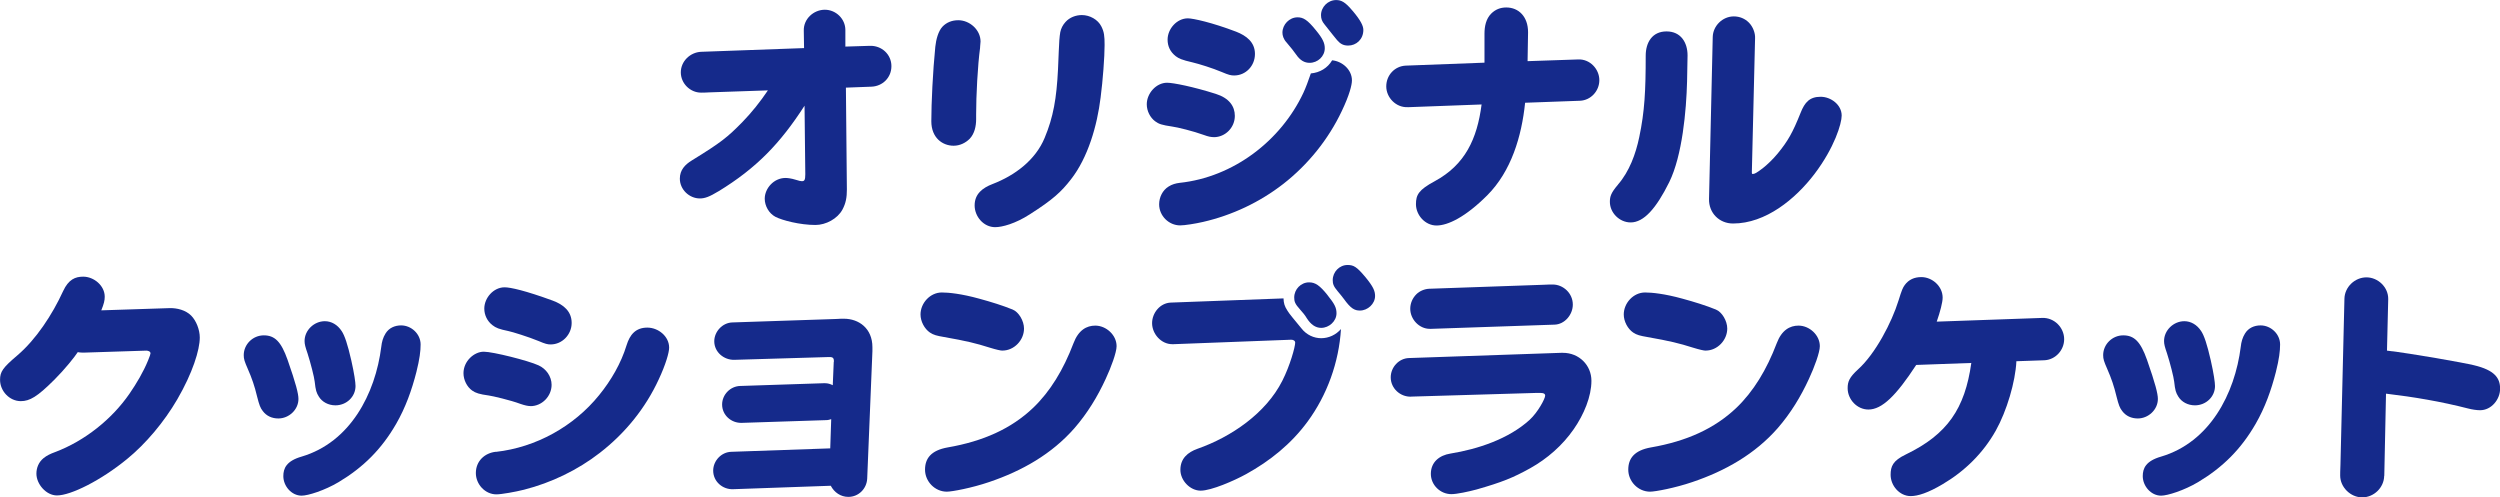 <?xml version="1.0" encoding="UTF-8"?>
<svg id="_レイヤー_2" data-name="レイヤー 2" xmlns="http://www.w3.org/2000/svg" viewBox="0 0 464.74 92.46">
  <defs>
    <style>
      .cls-1 {
        fill: #152a8b;
      }
    </style>
  </defs>
  <g id="design">
    <g>
      <path class="cls-1" d="M133.56,35.56c-1.66,1.01-2.53,1.33-3.45,1.33-1.98,0-3.73-1.66-3.73-3.68,0-1.61.97-2.62,2.25-3.4,5.47-3.36,6.62-4.32,9.34-7.08,1.79-1.84,3.36-3.82,4.78-5.93l-10.86.37c-.78.05-1.2.05-1.56.05-2.02,0-3.77-1.7-3.77-3.77s1.75-3.73,3.77-3.82l19.14-.69-.05-3.27c-.05-2.16,1.84-3.86,3.91-3.86s3.82,1.7,3.82,3.77v3.08l4.51-.14c2.25-.09,4.05,1.61,4.05,3.77s-1.66,3.73-3.68,3.82l-4.78.18.18,18.95c0,1.43-.18,2.53-.83,3.73-.92,1.7-3.08,2.85-5.01,2.85-2.9,0-6.21-.87-7.45-1.52-1.2-.64-1.98-2.02-1.98-3.36,0-1.93,1.7-3.86,3.86-3.86.41,0,1.1.09,1.84.32.74.23.97.28,1.2.28.46,0,.64-.18.64-1.29l-.14-12.74c-4.51,6.99-8.92,11.59-16.01,15.92Z"/>
      <path class="cls-1" d="M182.2,8.83c-.46,3.4-.74,8.97-.74,12.42v.92c0,1.24-.28,2.67-1.2,3.63-.78.78-1.84,1.29-2.99,1.29-2.02,0-4.14-1.43-4.14-4.55,0-3.36.28-9.25.74-13.85.14-1.33.55-2.9,1.33-3.73.74-.78,1.75-1.2,2.94-1.2,2.12,0,4.14,1.79,4.14,3.96,0,.18-.05.78-.09,1.1ZM181.18,38.18c0-2.16,1.52-3.27,3.31-3.96,4.19-1.61,8-4.46,9.71-8.6,1.61-3.86,2.21-7.31,2.48-12.74.05-.87.09-2.12.14-3.36.05-1.52.14-2.76.28-3.54.14-.69.46-1.33.97-1.89.78-.87,1.93-1.29,3.04-1.29,1.47,0,2.99.83,3.63,2.12.51,1.01.6,1.75.6,3.45,0,2.21-.32,6.53-.74,9.75-.64,5.24-2.35,11.18-5.52,15.23-1.79,2.3-3.31,3.73-7.64,6.49-2.71,1.75-5.15,2.39-6.44,2.39-2.16,0-3.82-1.98-3.82-4.05Z"/>
      <path class="cls-1" d="M225.65,25.49c-.55,0-1.01-.09-1.89-.41-1.89-.69-4.88-1.43-5.89-1.56-1.89-.28-2.44-.46-3.13-.97-.92-.69-1.56-1.89-1.56-3.17,0-2.02,1.75-4,3.77-4,1.15,0,4.88.74,9.06,2.07,2.48.78,3.54,2.3,3.54,4.09,0,2.16-1.75,3.96-3.91,3.96ZM251.32,14.95c0,.83-.46,2.71-1.89,5.7-2.48,5.24-6.26,9.94-10.86,13.53-4.37,3.4-9.52,5.84-14.95,7.08-1.38.32-3.4.64-4.23.64-2.12,0-3.91-1.79-3.91-3.91,0-1.33.64-2.62,1.75-3.31.64-.41,1.33-.6,2.07-.69,9.98-1.06,18.82-7.82,23-16.75.37-.78.97-2.35,1.38-3.59,1.66-.14,3.13-1.01,3.96-2.44,1.89.18,3.68,1.75,3.68,3.73ZM229.43,14.03c-.6,0-1.01-.09-2.3-.64-1.75-.74-4.28-1.52-5.43-1.79-2.02-.46-2.58-.74-3.13-1.15-1.06-.83-1.52-1.89-1.52-3.08,0-1.98,1.7-3.96,3.77-3.96.97,0,4.51.78,8.97,2.48,1.89.74,3.5,1.93,3.5,4.14s-1.7,4-3.86,4ZM244.61,5.61c1.33,1.61,1.66,2.44,1.66,3.36,0,1.52-1.33,2.71-2.81,2.71-.92,0-1.75-.41-2.53-1.56-.28-.41-1.06-1.43-1.75-2.21-.6-.64-.78-1.33-.78-1.84,0-1.52,1.29-2.85,2.81-2.85,1.06,0,1.84.46,3.4,2.39ZM251.42,1.98c1.56,1.84,2.02,2.85,2.02,3.59,0,1.75-1.33,2.9-2.81,2.9-.92,0-1.47-.32-2.07-1.01-.28-.32-1.15-1.43-2.35-2.94-.46-.55-.64-1.06-.64-1.7,0-1.52,1.29-2.81,2.81-2.81.92,0,1.66.32,3.04,1.98Z"/>
      <path class="cls-1" d="M261.66,19.92c-2.16.09-3.96-1.79-3.96-3.86s1.56-3.77,3.63-3.86l14.63-.55v-5.38c0-1.38.28-2.76,1.24-3.73.78-.78,1.7-1.15,2.81-1.15,2.3,0,4.05,1.7,4.05,4.6,0,.83-.05,3.86-.09,5.38l9.43-.32c2.12-.09,3.91,1.75,3.91,3.86,0,1.98-1.56,3.73-3.59,3.82l-10.21.37c-.64,6.26-2.58,12.74-7.04,17.21-4.05,4.05-7.32,5.61-9.43,5.61s-3.82-1.93-3.82-3.96c0-1.75.51-2.67,3.5-4.28,5.61-3.04,7.87-7.82,8.7-14.26l-13.76.51Z"/>
      <path class="cls-1" d="M300.77,34.32c2.12-2.44,3.31-5.7,3.96-8.83,1.01-4.78,1.2-8.65,1.2-15.14,0-2.44,1.2-4.51,3.87-4.51s3.91,2.07,3.91,4.46c0,.92-.05,3.27-.09,4.83-.14,5.43-.88,13.76-3.31,18.72-2.44,4.92-4.74,7.5-7.18,7.5-2.07,0-3.86-1.79-3.86-3.82,0-.97.18-1.66,1.52-3.22ZM325.66,31.97c0,.37.05.37.18.37.32,0,.69-.18,1.84-1.06.78-.6,1.93-1.7,2.76-2.71,1.93-2.35,2.81-3.91,4.28-7.59.78-1.98,1.7-2.99,3.73-2.99,1.89,0,3.91,1.47,3.91,3.5,0,1.47-1.33,5.94-5.06,10.86-3.54,4.65-9.06,9.2-15.14,9.2-2.53,0-4.51-1.93-4.46-4.55l.69-30.13c.05-2.07,1.84-3.82,3.91-3.82,1.1,0,2.07.41,2.81,1.15.74.74,1.2,1.93,1.15,2.9l-.6,24.89Z"/>
      <path class="cls-1" d="M10.03,70.66c-3.08,3.08-4.51,3.91-6.16,3.91-2.12,0-3.86-1.89-3.86-3.96,0-1.52.51-2.25,3.22-4.55,3.45-2.94,6.49-7.54,8.51-11.96,1.01-2.16,2.25-2.67,3.73-2.67,1.98,0,4,1.66,4,3.73,0,.69-.14,1.29-.64,2.53l12.65-.41c1.43-.05,3.04.37,4.05,1.38.97.97,1.61,2.67,1.61,4.09,0,2.3-1.33,6.58-4.19,11.5-2.44,4.19-5.84,8.24-9.34,11.09-4.83,3.96-10.44,6.76-13.02,6.76-2.02,0-3.82-2.12-3.82-4.05,0-1.06.41-2.12,1.29-2.85.6-.51,1.38-.87,2.16-1.15,5.52-2.07,10.58-6.12,13.85-10.86,1.33-1.93,2.58-4.05,3.45-6.17.32-.78.46-1.2.46-1.33,0-.37-.46-.51-.78-.51l-11.59.37h-.28c-.32,0-.69-.05-.87-.09-.6.92-2.39,3.17-4.42,5.2Z"/>
      <path class="cls-1" d="M51.75,77.79c-1.2,0-2.21-.46-2.9-1.38-.46-.6-.64-1.06-1.06-2.71-.46-1.93-.97-3.4-1.7-5.06-.64-1.47-.78-1.89-.78-2.62,0-2.02,1.7-3.68,3.73-3.68s3.22,1.15,4.42,4.55c1.56,4.46,2.02,6.3,2.02,7.27,0,2.02-1.79,3.63-3.73,3.63ZM52.67,88.51c0-1.43.55-2.81,3.4-3.63,9.02-2.67,13.71-11.64,14.81-20.43.09-.87.32-1.7.78-2.44.64-1.06,1.75-1.52,2.9-1.52,1.93,0,3.63,1.61,3.63,3.54,0,1.24-.18,2.71-.78,5.11-.87,3.4-2.02,6.62-3.77,9.66-2.71,4.69-6.07,8.05-10.67,10.81-2.62,1.56-5.7,2.53-6.9,2.53-1.89,0-3.4-1.79-3.4-3.63ZM63.52,61.55c.55.83,1.1,2.44,1.79,5.47.55,2.44.78,4.09.78,4.74,0,1.98-1.66,3.59-3.73,3.59-1.33,0-2.48-.64-3.08-1.61-.46-.74-.6-1.15-.78-2.81-.09-.83-.74-3.4-1.33-5.24-.41-1.2-.55-1.7-.55-2.3,0-1.98,1.75-3.68,3.77-3.68,1.2,0,2.35.64,3.13,1.84Z"/>
      <path class="cls-1" d="M98.63,75.49c-.51,0-1.1-.14-1.89-.41-1.84-.69-5.2-1.47-5.89-1.56-1.7-.23-2.44-.46-3.08-.92-.97-.69-1.61-1.98-1.61-3.22,0-2.25,1.98-4,3.77-4,1.7,0,8.28,1.66,10.17,2.53,1.43.64,2.44,2.07,2.44,3.63,0,2.12-1.79,3.96-3.91,3.96ZM92.19,84c7.45-.83,14.49-4.74,19.18-10.54,2.21-2.71,4.09-5.93,5.11-9.29.6-1.93,1.66-3.27,3.86-3.27,2.02,0,4.05,1.61,4.05,3.73,0,.92-.64,3.13-1.93,5.89-2.48,5.38-6.26,10.03-10.95,13.66-4.14,3.22-9.06,5.57-14.08,6.85-1.61.41-4.23.87-5.15.87-2.12,0-3.82-1.89-3.82-3.96,0-2.21,1.61-3.73,3.73-3.96ZM102.36,64.03c-.55,0-.97-.09-2.25-.64-1.89-.78-4.88-1.7-5.57-1.84-1.79-.37-2.35-.6-2.99-1.1-.97-.74-1.52-1.89-1.52-3.08,0-1.98,1.7-3.96,3.77-3.96,1.1,0,3.82.6,8.97,2.48,1.98.74,3.5,1.98,3.5,4.14s-1.75,4-3.91,4Z"/>
      <path class="cls-1" d="M155.01,67.3c.05-.87-.23-.97-1.2-.92l-17.3.51c-1.93.05-3.73-1.43-3.73-3.45,0-1.79,1.52-3.45,3.36-3.5l19.23-.64c.78-.05,1.06-.05,1.52-.05,2.76,0,5.29,1.79,5.29,5.29v.74l-.97,23.69c-.09,1.89-1.61,3.4-3.5,3.4-1.43,0-2.62-.83-3.27-2.07l-18.13.64c-1.98.09-3.73-1.43-3.73-3.45,0-1.84,1.52-3.45,3.36-3.5l18.4-.64.18-5.43c-.28.09-.6.18-.92.18l-15.73.51c-1.93.05-3.63-1.43-3.63-3.41,0-1.84,1.52-3.4,3.36-3.45l15.5-.51h.28c.51,0,.97.14,1.43.37l.18-4.32Z"/>
      <path class="cls-1" d="M186.35,65.18c-.32,0-1.15-.18-2.35-.55-2.62-.83-4.32-1.24-8.51-1.98-1.33-.23-1.93-.37-2.62-.83-1.01-.69-1.75-2.07-1.75-3.36,0-2.12,1.79-4.09,3.96-4.09,1.24,0,3.63.23,6.95,1.15,2.21.6,4.42,1.29,6.21,2.02,1.15.46,2.12,2.12,2.12,3.54,0,2.16-1.84,4.09-4,4.09ZM176.19,83.17c6.62-1.15,11.82-3.5,15.87-7.36,3.17-3.04,5.61-7.04,7.5-12.01.92-2.44,2.44-3.27,4.05-3.27,2.02,0,3.96,1.75,3.96,3.82,0,1.15-1.01,3.91-2.02,6.07-1.52,3.31-3.4,6.39-5.8,9.16-4.23,4.83-9.75,7.96-15.87,10.03-3.22,1.1-6.9,1.79-7.87,1.79-2.21,0-4.05-1.89-4.05-4.09,0-2.07,1.1-3.59,4.23-4.14Z"/>
      <path class="cls-1" d="M239.34,57.77c.14.23.46.69.92,1.24.55.64,1.1,1.33,1.66,2.02.96,1.24,2.35,1.84,3.68,1.84,1.43,0,2.76-.64,3.68-1.7-.37,6.17-2.58,12.28-6.21,17.21-3.04,4.14-6.99,7.31-11.41,9.75-2.25,1.24-6.49,3.08-8.46,3.08s-3.77-1.89-3.77-3.87c0-2.12,1.38-3.27,3.17-3.91,6.3-2.21,12.74-6.62,15.78-12.65,1.43-2.81,2.39-6.3,2.39-7.08,0-.37-.37-.55-.74-.55l-21.85.83h-.28c-2.02,0-3.73-1.89-3.73-3.91,0-1.89,1.47-3.73,3.45-3.82l20.98-.78c.04.92.18,1.43.74,2.3ZM246.79,54.88c1.29,1.61,1.66,2.3,1.66,3.36,0,1.47-1.38,2.71-2.85,2.71-1.06,0-1.93-.64-2.67-1.79-.32-.55-.74-1.06-1.24-1.61-.97-1.06-1.1-1.52-1.1-2.25,0-1.52,1.24-2.81,2.76-2.81,1.15,0,1.98.55,3.45,2.39ZM253.83,51.52c1.47,1.79,1.79,2.58,1.79,3.5,0,1.47-1.38,2.71-2.81,2.71-1.01,0-1.7-.37-2.99-2.16-.28-.37-.78-1.01-1.15-1.43-.78-.92-.92-1.38-.92-2.07,0-1.52,1.24-2.81,2.76-2.81,1.11,0,1.7.32,3.31,2.25Z"/>
      <path class="cls-1" d="M262.3,73.74c-2.02.05-3.77-1.56-3.77-3.59,0-1.89,1.52-3.54,3.4-3.59l28.25-.97h.37c2.99,0,5.29,2.3,5.29,5.2s-1.38,6.26-3.31,9.02c-2.07,2.99-4.92,5.47-8.05,7.22-3.22,1.79-5.29,2.62-9.98,3.96-1.52.41-3.68.87-4.69.87-2.07,0-3.82-1.7-3.82-3.77,0-2.21,1.61-3.45,3.63-3.77,5.11-.83,10.81-2.71,14.72-6.26,1.56-1.43,2.9-3.96,2.9-4.51,0-.32-.23-.51-.97-.51h-.51l-23.46.69ZM286.86,52.94c.74-.05,1.56-.05,1.79-.05,1.93,0,3.73,1.61,3.73,3.73,0,1.89-1.52,3.68-3.4,3.73l-22.91.78h-.28c-1.98,0-3.63-1.79-3.63-3.73,0-1.01.41-1.98,1.15-2.71.6-.6,1.52-.97,2.35-1.01l21.21-.74Z"/>
      <path class="cls-1" d="M317.08,65.18c-.32,0-1.15-.18-2.35-.55-2.62-.83-4.32-1.24-8.51-1.98-1.33-.23-1.93-.37-2.62-.83-1.01-.69-1.75-2.07-1.75-3.36,0-2.12,1.79-4.09,3.96-4.09,1.24,0,3.63.23,6.95,1.15,2.21.6,4.42,1.29,6.21,2.02,1.15.46,2.12,2.12,2.12,3.54,0,2.16-1.84,4.09-4,4.09ZM306.92,83.17c6.62-1.15,11.82-3.5,15.87-7.36,3.17-3.04,5.61-7.04,7.5-12.01.92-2.44,2.44-3.27,4.05-3.27,2.02,0,3.96,1.75,3.96,3.82,0,1.15-1.01,3.91-2.02,6.07-1.52,3.31-3.4,6.39-5.8,9.16-4.23,4.83-9.75,7.96-15.87,10.03-3.22,1.1-6.9,1.79-7.87,1.79-2.21,0-4.05-1.89-4.05-4.09,0-2.07,1.1-3.59,4.23-4.14Z"/>
      <path class="cls-1" d="M356.21,67.85c-3.73,5.71-6.35,8.28-8.88,8.28-2.12,0-3.86-1.89-3.86-3.96,0-1.24.32-2.02,1.93-3.5,3.22-2.9,6.26-8.7,7.54-12.84.6-1.93.78-2.35,1.15-2.85.74-1.01,1.79-1.47,3.08-1.47,2.02,0,3.96,1.7,3.96,3.82,0,.87-.46,2.62-1.1,4.46l19.6-.69c2.25-.09,4.09,1.79,4.09,3.96,0,2.02-1.61,3.82-3.68,3.91l-5.2.18c-.18,3.82-1.79,9.25-3.82,12.88-2.35,4.19-5.75,7.54-9.89,9.98-2.71,1.61-4.6,2.21-5.94,2.21-2.07,0-3.73-1.93-3.73-3.96,0-1.56.41-2.62,2.81-3.77,7.73-3.73,11-8.51,12.19-17.02l-10.26.37Z"/>
      <path class="cls-1" d="M397.41,77.79c-1.2,0-2.21-.46-2.9-1.38-.46-.6-.64-1.06-1.06-2.71-.46-1.93-.97-3.4-1.7-5.06-.64-1.47-.78-1.89-.78-2.62,0-2.02,1.7-3.68,3.73-3.68s3.22,1.15,4.42,4.55c1.56,4.46,2.02,6.3,2.02,7.27,0,2.02-1.79,3.63-3.73,3.63ZM398.33,88.51c0-1.43.55-2.81,3.41-3.63,9.02-2.67,13.71-11.64,14.81-20.43.09-.87.32-1.7.78-2.44.64-1.06,1.75-1.52,2.9-1.52,1.93,0,3.63,1.61,3.63,3.54,0,1.24-.18,2.71-.78,5.11-.87,3.4-2.02,6.62-3.77,9.66-2.71,4.69-6.07,8.05-10.67,10.81-2.62,1.56-5.71,2.53-6.9,2.53-1.89,0-3.41-1.79-3.41-3.63ZM409.19,61.55c.55.83,1.1,2.44,1.79,5.47.55,2.44.78,4.09.78,4.74,0,1.98-1.66,3.59-3.73,3.59-1.33,0-2.48-.64-3.08-1.61-.46-.74-.6-1.15-.78-2.81-.09-.83-.74-3.4-1.33-5.24-.41-1.2-.55-1.7-.55-2.3,0-1.98,1.75-3.68,3.77-3.68,1.2,0,2.35.64,3.13,1.84Z"/>
      <path class="cls-1" d="M443.21,88.46c-.04,2.21-1.93,4-4.09,4s-4.09-1.89-4.09-4.05c0-.32,0-.87.05-2.02l.74-30.87c.05-2.16,1.93-3.96,4.09-3.96s4.09,1.84,4.05,4.05l-.23,9.57c4.74.55,14.26,2.25,16.15,2.71,3.87.92,4.88,2.39,4.88,4.37s-1.61,4-3.73,4c-.64,0-1.52-.14-2.21-.32-5.01-1.29-10.17-2.16-15.27-2.76l-.32,15.27Z"/>
    </g>
  </g>
</svg>